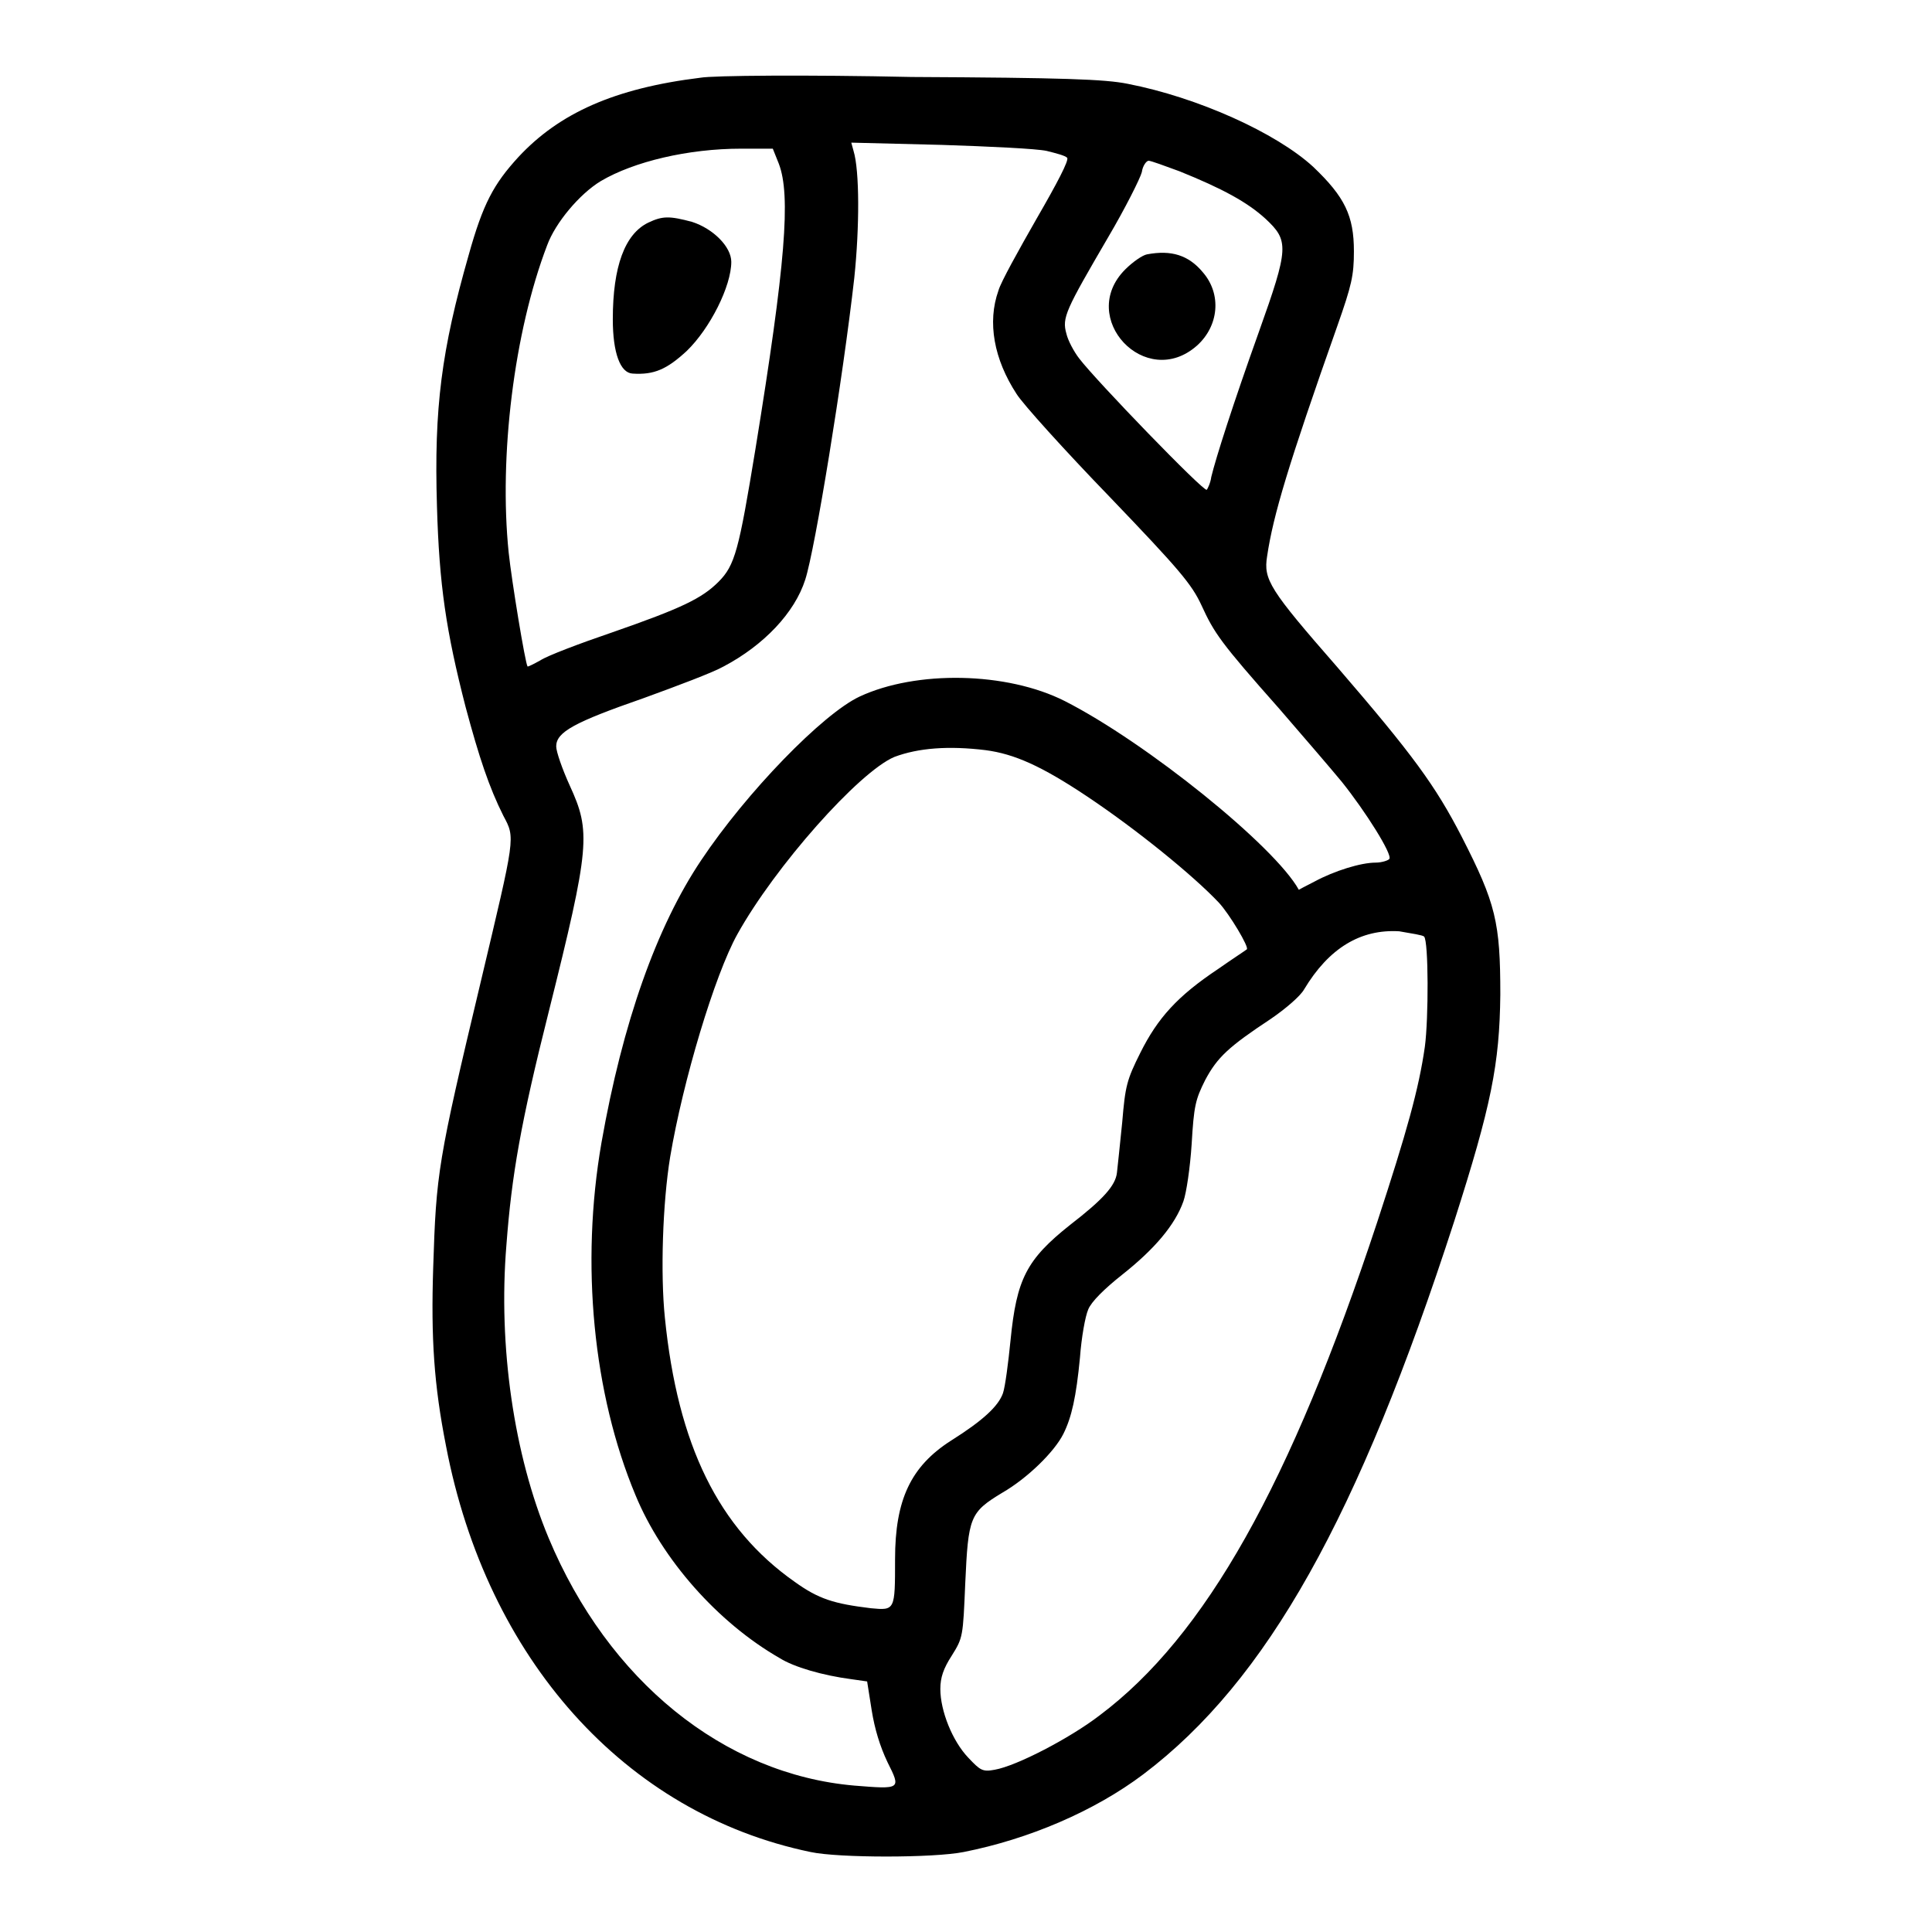 <?xml version="1.0" encoding="utf-8"?>
<!-- Svg Vector Icons : http://www.onlinewebfonts.com/icon -->
<!DOCTYPE svg PUBLIC "-//W3C//DTD SVG 1.1//EN" "http://www.w3.org/Graphics/SVG/1.1/DTD/svg11.dtd">
<svg version="1.1" xmlns="http://www.w3.org/2000/svg" xmlns:xlink="http://www.w3.org/1999/xlink" x="0px" y="0px" viewBox="0 0 256 256" enable-background="new 0 0 256 256" xml:space="preserve">
<g><g><g><path fill="#000000" d="M92.8,10.3C81.4,11.7,74.1,15,68.7,20.8c-3.3,3.6-4.7,6.2-6.6,13c-3.6,12.6-4.6,20.2-4.2,33.3c0.3,10.4,1.2,16.5,3.8,26.6c1.8,6.7,3.1,10.6,5,14.4c1.6,3,1.6,2.6-3,22C58,154,57.8,155.4,57.4,168c-0.3,9.3,0.1,15.5,1.7,23.6c5.4,28.2,23.7,48.7,48.3,53.8c3.7,0.8,16.3,0.8,20.3,0c8.6-1.7,17.3-5.4,23.8-10.3c16.4-12.4,28.5-34.1,41.2-73.3c4.9-15.3,6-20.8,6.1-30c0-9.6-0.6-12.1-5.1-20.9c-3.5-6.8-6.5-10.9-16.5-22.5c-9-10.3-9.8-11.6-9.3-14.7c0.8-5.4,2.8-12.1,9.3-30.5c1.9-5.4,2.2-6.7,2.2-9.9c0-4.7-1.2-7.2-5.4-11.2c-4.9-4.5-15.3-9.2-24.6-11c-3-0.6-8.4-0.8-28.6-0.9C107,9.9,94.4,10,92.8,10.3z M138.7,20c1.2,0.3,2.4,0.6,2.7,0.9c0.3,0.3-1.4,3.5-4,8c-2.4,4.2-4.8,8.5-5.1,9.6c-1.5,4.2-0.6,9.1,2.4,13.7c0.8,1.3,6.4,7.5,12.3,13.6c9.3,9.7,10.9,11.6,12.2,14.4c1.7,3.7,2.5,4.9,10.3,13.7c3.2,3.7,6.9,8,8.3,9.7c3.2,4,6.7,9.6,6.3,10.2c-0.1,0.2-1,0.5-1.8,0.5c-2,0-5.5,1.1-8.1,2.5c-1.2,0.6-2.1,1.1-2.1,1.1c-3.2-5.8-20.2-19.5-31-25c-7.7-3.9-19.7-4.1-27.2-0.6c-4.9,2.3-15,12.7-21,21.7c-5.9,8.8-10.4,21.5-13.2,37.4c-2.8,16.1-1.1,33.3,4.5,46.7c3.5,8.5,10.9,16.9,19.1,21.6c1.9,1.2,5.7,2.3,9.5,2.8l2.1,0.3l0.6,3.8c0.4,2.5,1.1,4.8,2.1,6.9c1.8,3.6,1.8,3.6-4.4,3.1c-17.3-1.5-32.6-13.9-40.5-32.8c-4.6-11-6.7-25.4-5.6-38.8c0.7-9.3,1.9-16.2,5.6-30.9c5.5-22,5.6-23.9,2.8-30c-1-2.2-1.8-4.5-1.8-5.2c0-1.9,2.4-3.2,11.6-6.4c4.4-1.6,9.2-3.4,10.6-4.2c5.3-2.8,9.4-7.1,10.8-11.5c1.3-4,5-26.7,6.5-40c0.7-6.7,0.7-14.2-0.1-16.8l-0.3-1.1l12,0.3C131,19.4,137.4,19.7,138.7,20z M103.2,21.7c1.6,4.2,0.9,13.2-3.1,37.8c-2.2,13.4-2.7,15.4-4.9,17.6c-2.2,2.2-4.9,3.5-14.1,6.7c-4.4,1.5-8.6,3.1-9.5,3.7c-0.9,0.5-1.7,0.9-1.7,0.8c-0.3-0.4-2.1-11.3-2.5-15.1c-1.3-12.7,0.7-29.2,5.1-40.7c1.1-3,4.3-6.8,7.1-8.5c4.4-2.6,11.6-4.3,18.6-4.3l4.2,0L103.2,21.7z M156.3,22.7c5.7,2.3,9,4.1,11.4,6.3c3.1,2.9,3.1,3.8-0.9,15c-3.4,9.5-5.7,16.7-6.3,19.2c-0.1,0.8-0.5,1.6-0.6,1.7c-0.4,0.3-14.7-14.5-16.9-17.4c-0.7-0.9-1.5-2.4-1.7-3.3c-0.6-2.1-0.1-3.1,5.5-12.7c2.3-3.9,4.3-7.9,4.5-8.7c0.1-0.8,0.6-1.5,0.9-1.5C152.5,21.3,154.4,22,156.3,22.7z M130.6,99.4c3.8,0.5,7.4,2.1,13.4,6.1c6.6,4.4,14.1,10.5,17.5,14.1c1.4,1.5,4.1,6,3.7,6.2c-0.1,0.1-1.8,1.2-3.8,2.6c-5.4,3.6-8,6.5-10.3,11.1c-1.8,3.6-2,4.4-2.4,9.2c-0.3,2.9-0.6,5.9-0.7,6.7c-0.2,1.7-1.8,3.5-6.2,6.9c-5.8,4.6-7.1,7.2-7.9,15.3c-0.3,3-0.7,6.1-1,7c-0.6,1.7-2.6,3.6-6.9,6.3c-5.3,3.4-7.4,7.8-7.4,15.7c0,6.8,0,6.8-3.2,6.5c-4.9-0.6-6.9-1.2-10.1-3.5c-10.1-7.1-15.5-18.1-17.2-35c-0.6-5.8-0.3-15.2,0.7-21.3c1.7-10.1,5.9-24.1,8.9-29.5c5-9,16.1-21.5,20.8-23.5C121.7,99.1,125.7,98.8,130.6,99.4z M188.7,124.1c0.6,0.6,0.6,10.9,0.1,14.6c-0.8,5.6-2.4,11.3-6.3,23.2c-11.5,34.8-22.8,54.9-36.8,65.4c-3.9,3-11,6.7-13.9,7.2c-1.6,0.3-1.9,0.1-3.5-1.6c-2.1-2.2-3.7-6.2-3.7-9.1c0-1.5,0.4-2.7,1.5-4.4c1.5-2.4,1.5-2.5,1.8-9.6c0.4-8.8,0.6-9.4,4.9-12c3.3-1.9,6.9-5.4,8.1-7.8c1.1-2.2,1.7-4.9,2.2-10.1c0.2-2.7,0.7-5.5,1.1-6.4c0.4-1,2.1-2.7,4.5-4.6c4.3-3.4,7-6.6,8.1-9.7c0.4-1.1,0.9-4.5,1.1-7.6c0.3-5.1,0.5-5.9,1.8-8.5c1.6-3,3.1-4.4,8.7-8.1c1.9-1.3,3.9-3,4.4-3.9c3.3-5.5,7.5-8,12.6-7.7C187.1,123.7,188.5,123.9,188.7,124.1z"/><path fill="#000000" d="M85.9,29.5c-3.1,1.5-4.7,5.8-4.7,12.8c0,4.5,1,7.1,2.6,7.2c2.9,0.2,4.6-0.6,7.2-3c3.1-3,5.9-8.6,5.9-11.8c0-2-2.4-4.4-5.2-5.3C88.7,28.6,87.8,28.6,85.9,29.5z"/><path fill="#000000" d="M152,33.7c-0.6,0.1-1.9,1-2.9,2c-6.4,6.4,2.7,16.1,9.5,10.1c2.9-2.6,3.3-6.8,0.8-9.7C157.5,33.8,155.2,33.1,152,33.7z"/></g></g></g>
</svg>